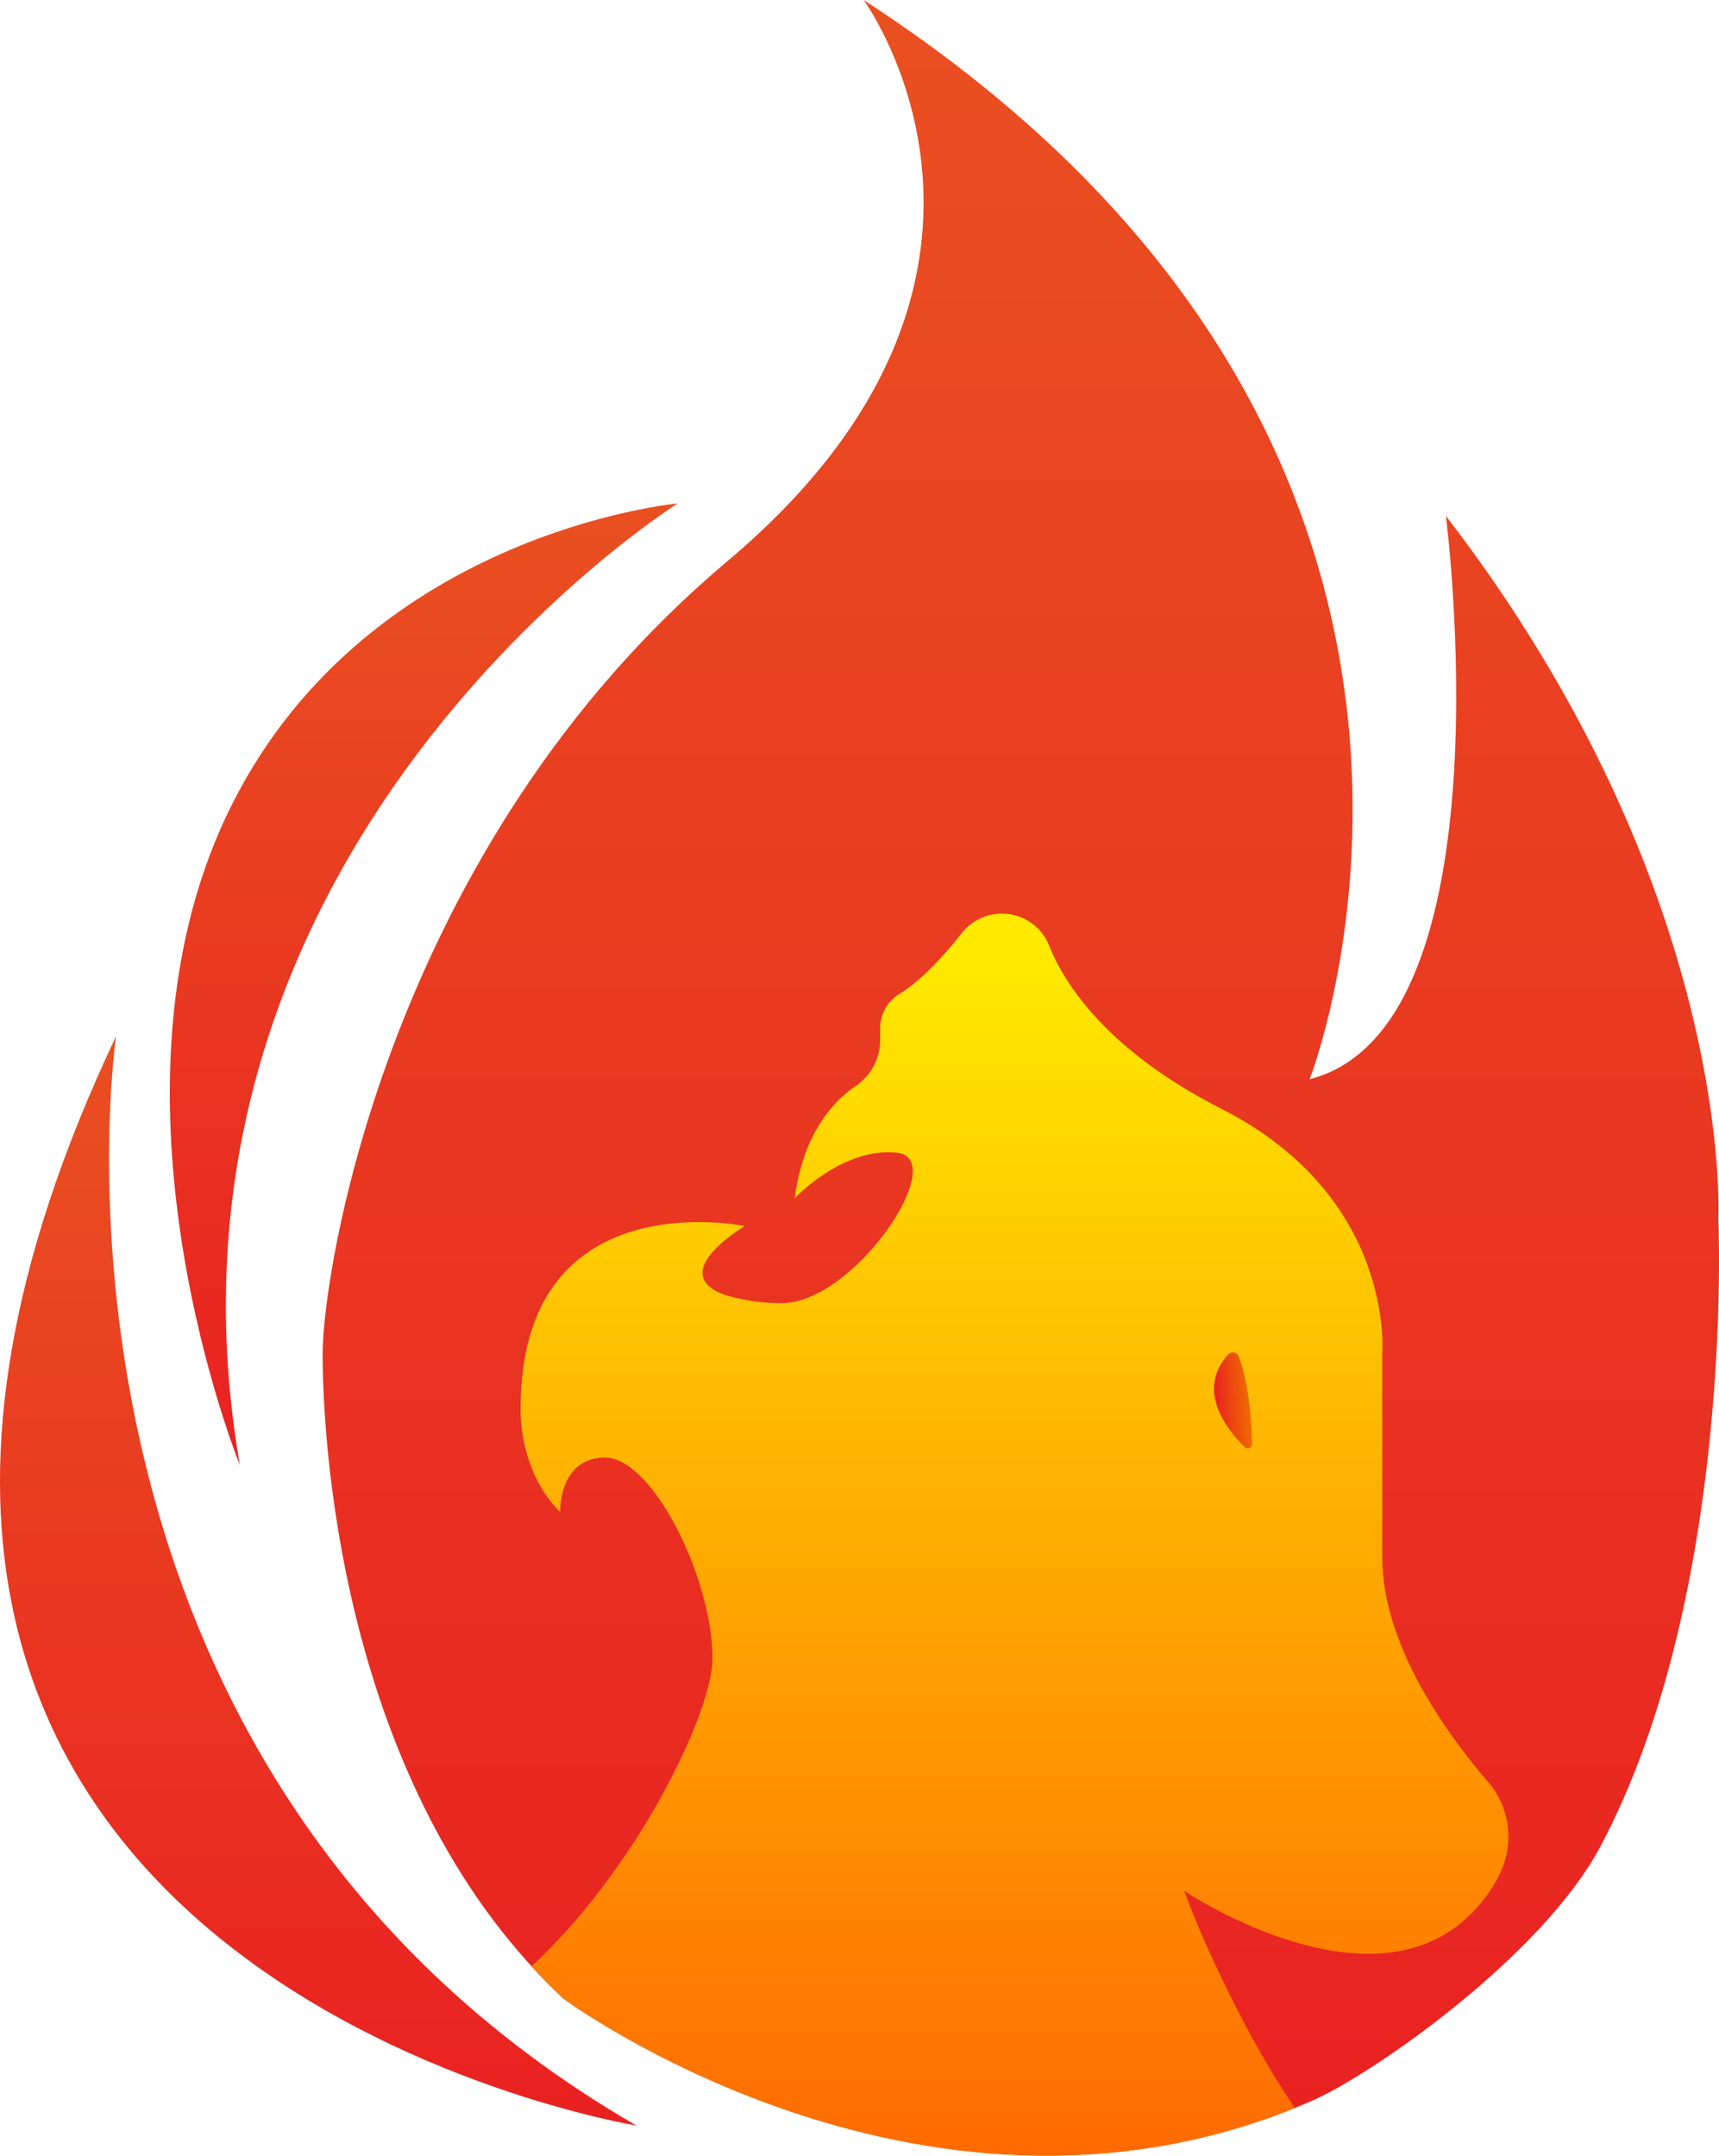 <svg xmlns="http://www.w3.org/2000/svg" xmlns:xlink="http://www.w3.org/1999/xlink" width="260" height="326" viewBox="0 0 260 326" fill="none">
<path d="M242.089 279.186C233.203 295.924 207.369 313.824 198.418 317.699C197.575 318.069 196.732 318.419 195.883 318.755C138.675 341.823 85.184 302.191 85.184 302.191C84.347 301.422 83.531 300.625 82.734 299.813C81.936 299.002 81.159 298.19 80.415 297.358C80.33 297.274 80.251 297.183 80.173 297.099C80.095 297.015 79.964 296.875 79.859 296.757C49.883 263.462 48.798 212.939 48.798 204.713C48.798 192.228 58.795 127.946 110.012 84.873C160.791 42.172 131.135 0.705 130.625 0C235.555 68.024 198.078 163.205 198.078 163.205C228.688 155.371 218.692 78.012 218.692 78.012C262.415 134.807 259.893 184.107 259.893 184.107C259.893 184.107 262.493 240.736 242.089 279.186Z"   fill="url(#linear_fill_1_108)" >
</path>
<path d="M102.501 76.136C102.501 76.136 20.054 127.95 36.277 221.55C36.277 221.55 13.925 166.63 34.16 123.563C54.395 80.496 102.501 76.136 102.501 76.136Z"   fill="url(#linear_fill_1_109)" >
</path>
<path d="M17.554 156.697C17.554 156.697 1.318 266.511 96.258 321.434C96.258 321.434 -49.278 297.708 17.554 156.697Z"   fill="url(#linear_fill_1_110)" >
</path>
<path d="M226.59 283.9C224.947 287.006 222.608 289.685 219.756 291.734C204.219 302.583 179.698 286.334 179.117 285.956C183.174 296.966 190.368 310.872 195.855 318.79C138.648 341.851 85.157 302.219 85.157 302.219C84.321 301.45 83.504 300.652 82.707 299.841C81.91 299.03 81.132 298.218 80.387 297.386C83.188 294.756 85.818 291.951 88.26 288.985C100.387 274.345 107.77 257.201 107.77 250.857C107.77 241.1 101.994 227.579 96.042 222.48C94.526 221.179 92.997 220.416 91.547 220.416C84.439 220.416 84.719 228.663 84.719 228.663C78.317 222.263 78.741 212.995 78.741 212.995C78.741 178.308 112.611 185.408 112.611 185.408C104.418 190.752 104.908 194.193 109.763 195.858C112.438 196.662 115.219 197.075 118.014 197.068C129.121 197.348 143.92 175.168 135.655 174.314C127.39 173.454 120.184 181.225 120.184 181.225C120.453 179.183 120.912 177.168 121.556 175.203C122.589 171.929 124.369 168.929 126.757 166.452C127.574 165.622 128.472 164.874 129.435 164.219C130.565 163.462 131.492 162.441 132.135 161.244C132.779 160.047 133.119 158.711 133.127 157.352L133.127 155.583C133.11 154.541 133.363 153.513 133.861 152.598C134.359 151.683 135.085 150.912 135.968 150.36C139.563 148.179 143.234 143.962 145.475 141.103C146.198 140.187 147.117 139.447 148.166 138.937C149.215 138.427 150.365 138.162 151.532 138.159C153.059 138.15 154.553 138.6 155.822 139.45C157.09 140.299 158.074 141.51 158.647 142.924C160.953 148.722 167.317 158.827 184.833 167.731C211.216 181.176 209.067 204.86 209.067 204.86L209.067 235.539C209.067 248.78 218.867 262.265 225.087 269.484C226.768 271.443 227.811 273.87 228.079 276.43C228.348 278.997 227.828 281.585 226.59 283.851L226.59 283.9Z"   fill="url(#linear_fill_1_111)" >
</path>
<path d="M189.389 218.36C189.396 218.486 189.362 218.619 189.292 218.731C189.223 218.843 189.12 218.934 188.999 218.983C188.878 219.039 188.744 219.053 188.614 219.032C188.485 219.004 188.365 218.941 188.273 218.85C185.835 216.472 180.746 210.358 185.75 204.84C185.857 204.714 185.992 204.623 186.144 204.567C186.296 204.518 186.459 204.497 186.618 204.525C186.777 204.553 186.927 204.616 187.055 204.714C187.181 204.812 187.281 204.944 187.344 205.091C188.057 206.896 189.187 210.862 189.389 218.36Z"   fill="url(#linear_fill_1_112)" >
</path>
<defs>
<linearGradient id="linear_fill_1_108" x1="154.395" y1="325.994" x2="154.395" y2="0" gradientUnits="userSpaceOnUse">
<stop offset="0" stop-color="#E92121"  />
<stop offset="1" stop-color="#E95021"  />
</linearGradient>
<linearGradient id="linear_fill_1_109" x1="64.103" y1="221.55" x2="64.103" y2="76.136" gradientUnits="userSpaceOnUse">
<stop offset="0" stop-color="#E92121"  />
<stop offset="1" stop-color="#E95021"  />
</linearGradient>
<linearGradient id="linear_fill_1_110" x1="48.132" y1="321.434" x2="48.132" y2="156.665" gradientUnits="userSpaceOnUse">
<stop offset="0" stop-color="#E92121"  />
<stop offset="1" stop-color="#E95021"  />
</linearGradient>
<linearGradient id="linear_fill_1_111" x1="153.44" y1="332.212" x2="153.44" y2="144.419" gradientUnits="userSpaceOnUse">
<stop offset="0" stop-color="#FF6602"  />
<stop offset="1" stop-color="#FFEA00"  />
</linearGradient>
<linearGradient id="linear_fill_1_112" x1="183.766" y1="212.079" x2="188.986" y2="211.701" gradientUnits="userSpaceOnUse">
<stop offset="0" stop-color="#E92121"  />
<stop offset="1" stop-color="#EF6C00"  />
</linearGradient>
</defs>
</svg>
